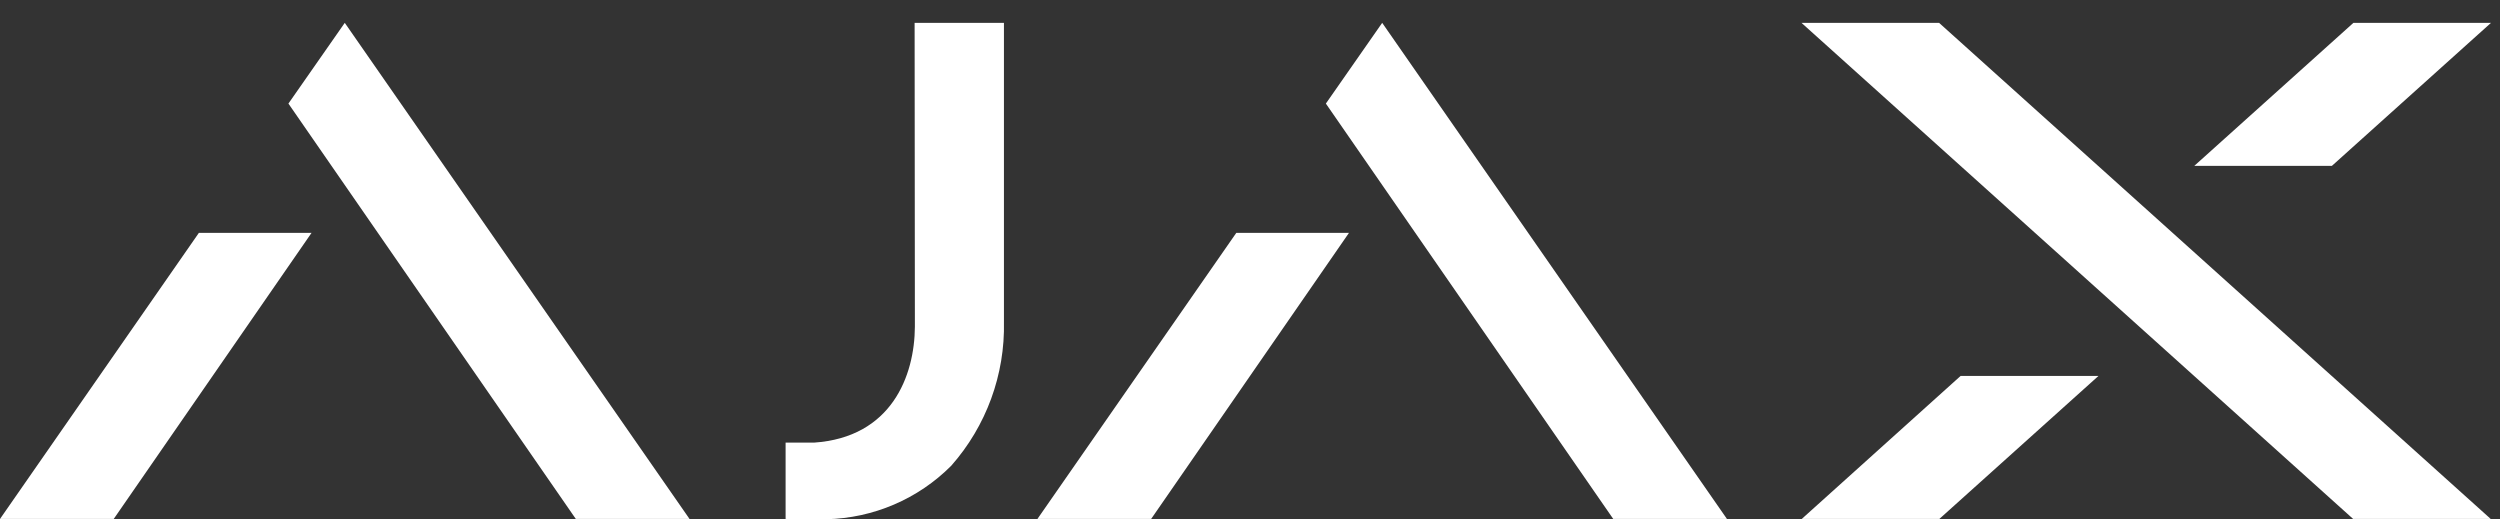 <svg xmlns="http://www.w3.org/2000/svg" width="130" height="27" viewBox="0 0 130 27" fill="none"><rect x="0" y="0" width="130" height="27" fill="#333333" stroke="none"/><g clip-path="url(#clip0_2391_14660)"><path d="M100.832 1.188H93.677L122.364 26.986H129.519L100.832 1.188ZM109.121 19.548L100.845 26.986H93.69L101.952 19.548H109.121ZM121.257 8.626L129.532 1.188H122.378L114.102 8.626H121.257ZM17.928 1.188L14.998 5.386L29.943 26.986H35.856L17.928 1.188ZM10.341 12.11H16.2L5.913 26.986H0L10.341 12.11ZM71.874 1.188L68.945 5.386L83.889 26.986H89.802L71.874 1.188ZM64.287 12.11H70.146L59.859 26.986H53.946L64.287 12.11ZM47.56 1.188L47.574 16.983C47.56 19.548 46.359 22.747 42.322 23.017H40.851V26.986L42.971 27C45.413 26.946 47.74 25.949 49.464 24.219C51.287 22.155 52.266 19.48 52.205 16.727V1.188H47.56Z" fill="white"></path></g><defs><clipPath id="clip0_2391_14660"><rect width="129.6" height="27" fill="white"></rect></clipPath></defs></svg>